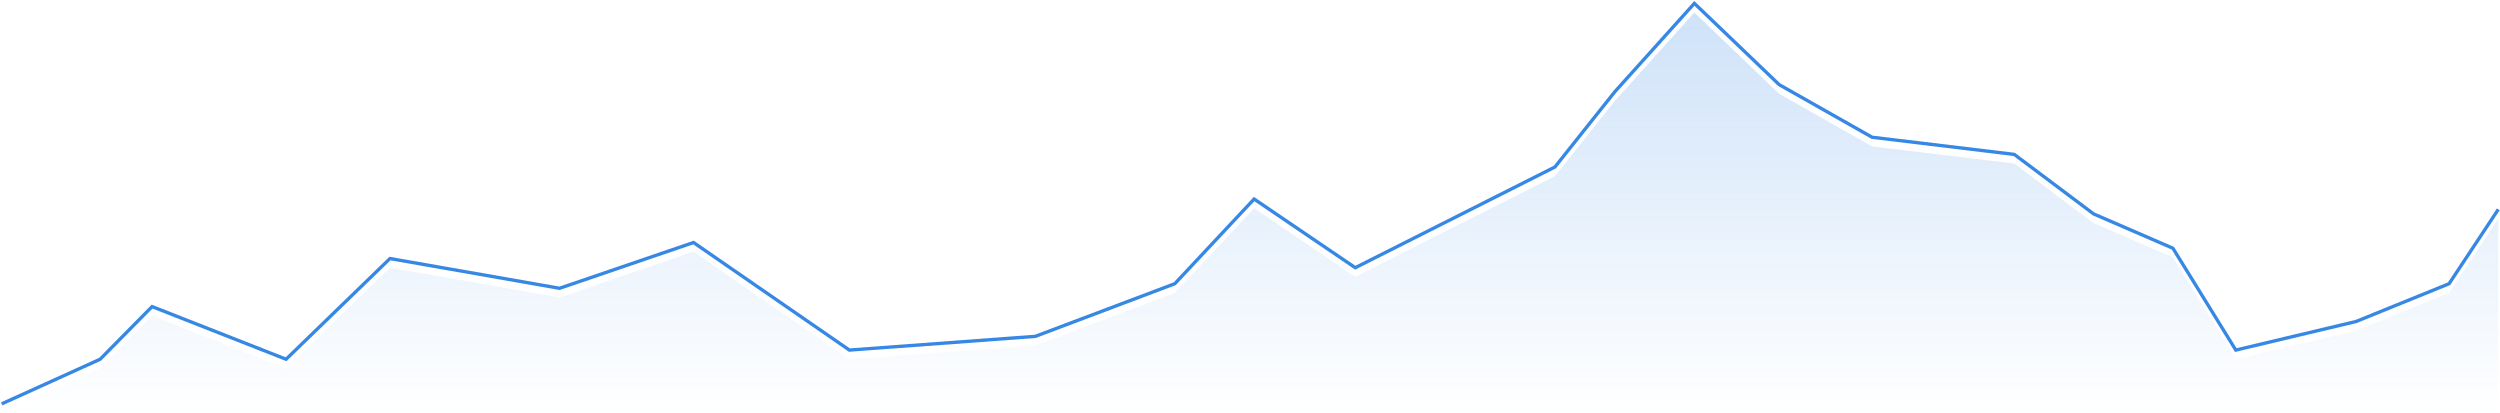 <svg preserveAspectRatio="none" width="100%" height="100%" overflow="visible" style="display: block;" viewBox="0 0 1483 245" fill="none" xmlns="http://www.w3.org/2000/svg">
<g id="in">
<path id="Vector 14" d="M169.701 218.528L90.217 187.304L59.397 218.528L1 245H1482V129.609L1452.8 173.729L1397.65 196.129L1326.28 213.098L1288.97 152.687L1241.93 132.324L1194.88 97.028L1110.53 86.846L1055.38 55.623L1005.1 7.43L958.054 59.696L922.367 104.494L803.952 164.226L743.933 123.5L696.892 173.729L614.163 204.953L503.859 213.098L411.398 149.293L331.913 176.444L231.342 158.796L169.701 218.528Z" fill="url(#paint0_linear_4069_3218)"/>
<path id="Vector 15" d="M1 239.57L59.397 213.098L90.217 181.874L169.701 213.098L231.342 153.366L331.913 171.014L411.398 143.863L503.859 207.668L614.163 199.522L696.892 168.299L743.933 118.07L803.952 158.796L922.367 99.064L958.054 54.265L1005.1 2L1055.38 50.193L1110.53 81.416L1194.88 91.598L1241.93 126.894L1288.97 147.257L1326.28 207.668L1397.65 190.698L1452.8 168.299L1482 124.179" stroke="#3788E5" stroke-width="2"/>
</g>
<defs>
<linearGradient id="paint0_linear_4069_3218" x1="741.5" y1="7.43" x2="741.5" y2="245" gradientUnits="userSpaceOnUse">
<stop stop-color="#3788E5" stop-opacity="0.24"/>
<stop offset="1" stop-color="#3788E5" stop-opacity="0"/>
</linearGradient>
</defs>
</svg>

